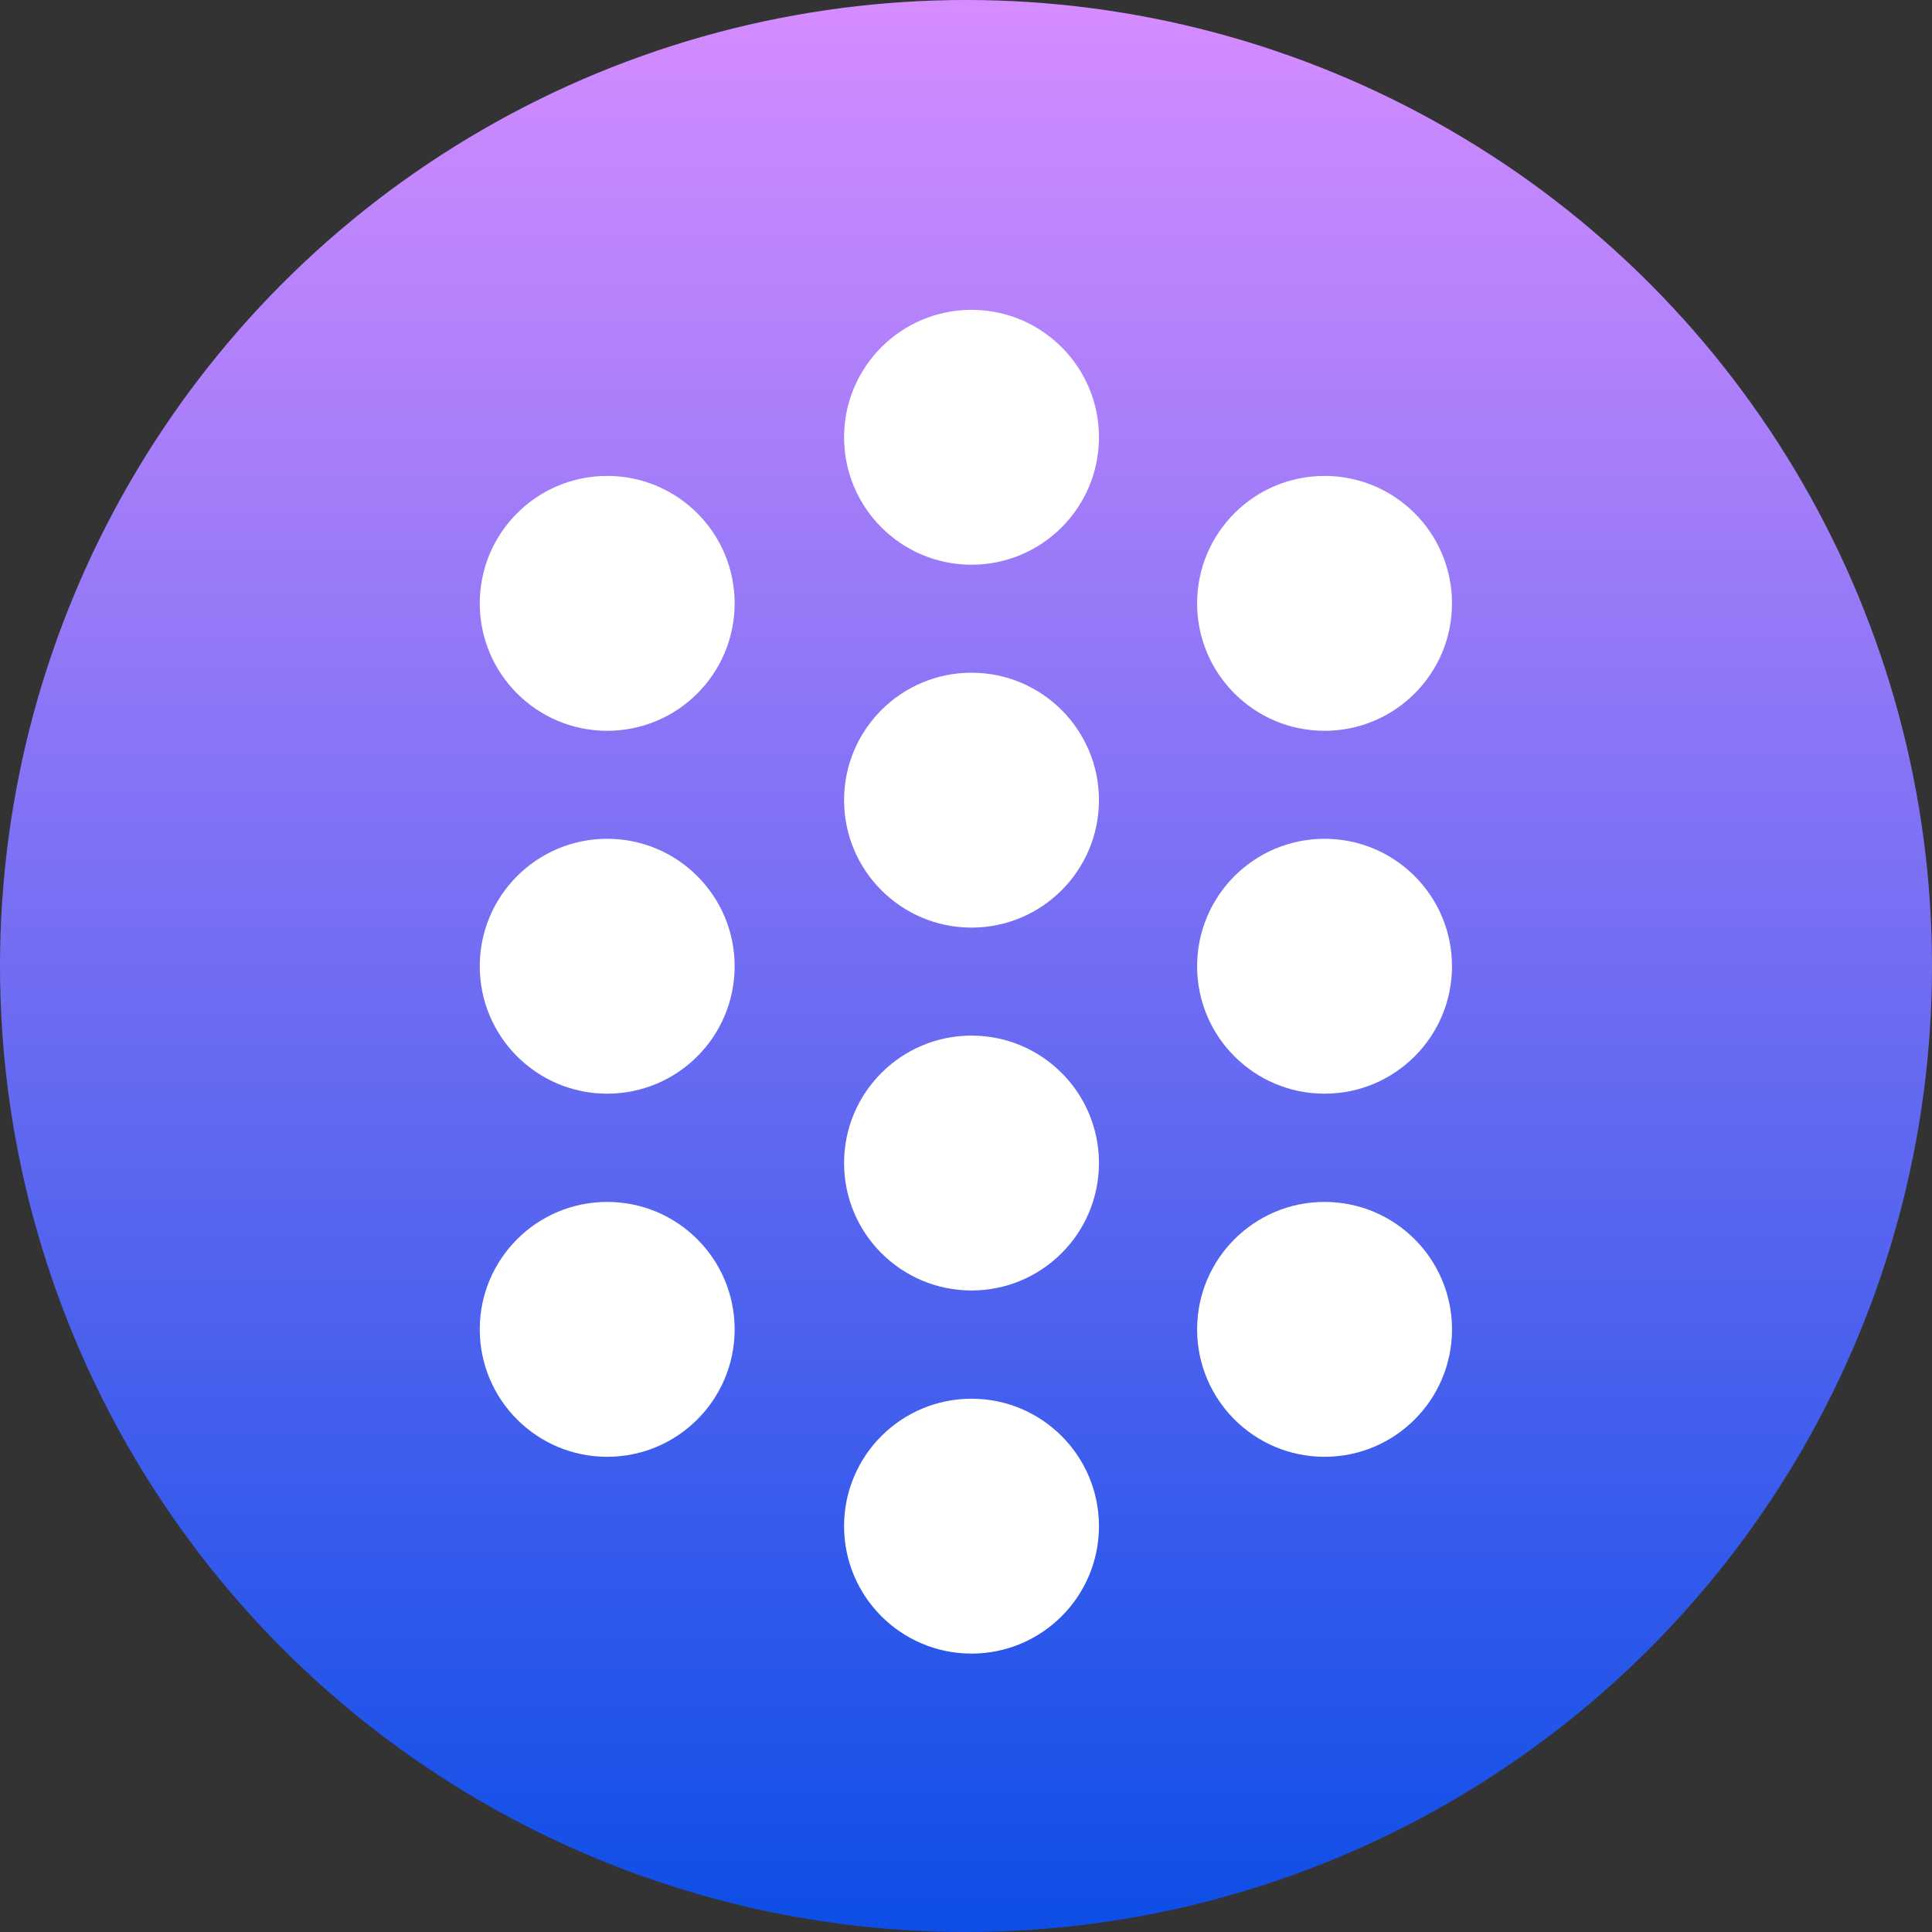 <?xml version="1.0" encoding="UTF-8"?>
<svg id="Layer_2" data-name="Layer 2" xmlns="http://www.w3.org/2000/svg" xmlns:xlink="http://www.w3.org/1999/xlink" viewBox="0 0 80.5 80.5">
  <rect x="0" y="0" width="80.5" height="80.5" fill="#333333" stroke="none"/>
  <defs>
    <style>
      .cls-1 {
        fill: url(#linear-gradient);
      }

      .cls-2 {
        fill: #fff;
      }
    </style>
    <linearGradient id="linear-gradient" x1="40.25" y1="80.5" x2="40.25" y2="0" gradientUnits="userSpaceOnUse">
      <stop offset="0" stop-color="#0d4ee7"/>
      <stop offset="1" stop-color="#d58cff"/>
    </linearGradient>
  </defs>
  <g id="Layer_7" data-name="Layer 7">
    <g>
      <circle class="cls-1" cx="40.25" cy="40.25" r="40.25"/>
      <g>
        <circle class="cls-2" cx="40.48" cy="18.22" r="5.31"/>
        <circle class="cls-2" cx="40.48" cy="33.34" r="5.31"/>
        <circle class="cls-2" cx="40.48" cy="48.46" r="5.31"/>
        <circle class="cls-2" cx="55.19" cy="25.14" r="5.31"/>
        <circle class="cls-2" cx="55.19" cy="40.26" r="5.31"/>
        <circle class="cls-2" cx="55.19" cy="55.39" r="5.31"/>
        <circle class="cls-2" cx="25.3" cy="25.14" r="5.31"/>
        <circle class="cls-2" cx="25.3" cy="40.26" r="5.31"/>
        <circle class="cls-2" cx="25.3" cy="55.39" r="5.31"/>
        <circle class="cls-2" cx="40.48" cy="63.59" r="5.31"/>
      </g>
    </g>
  </g>
</svg>